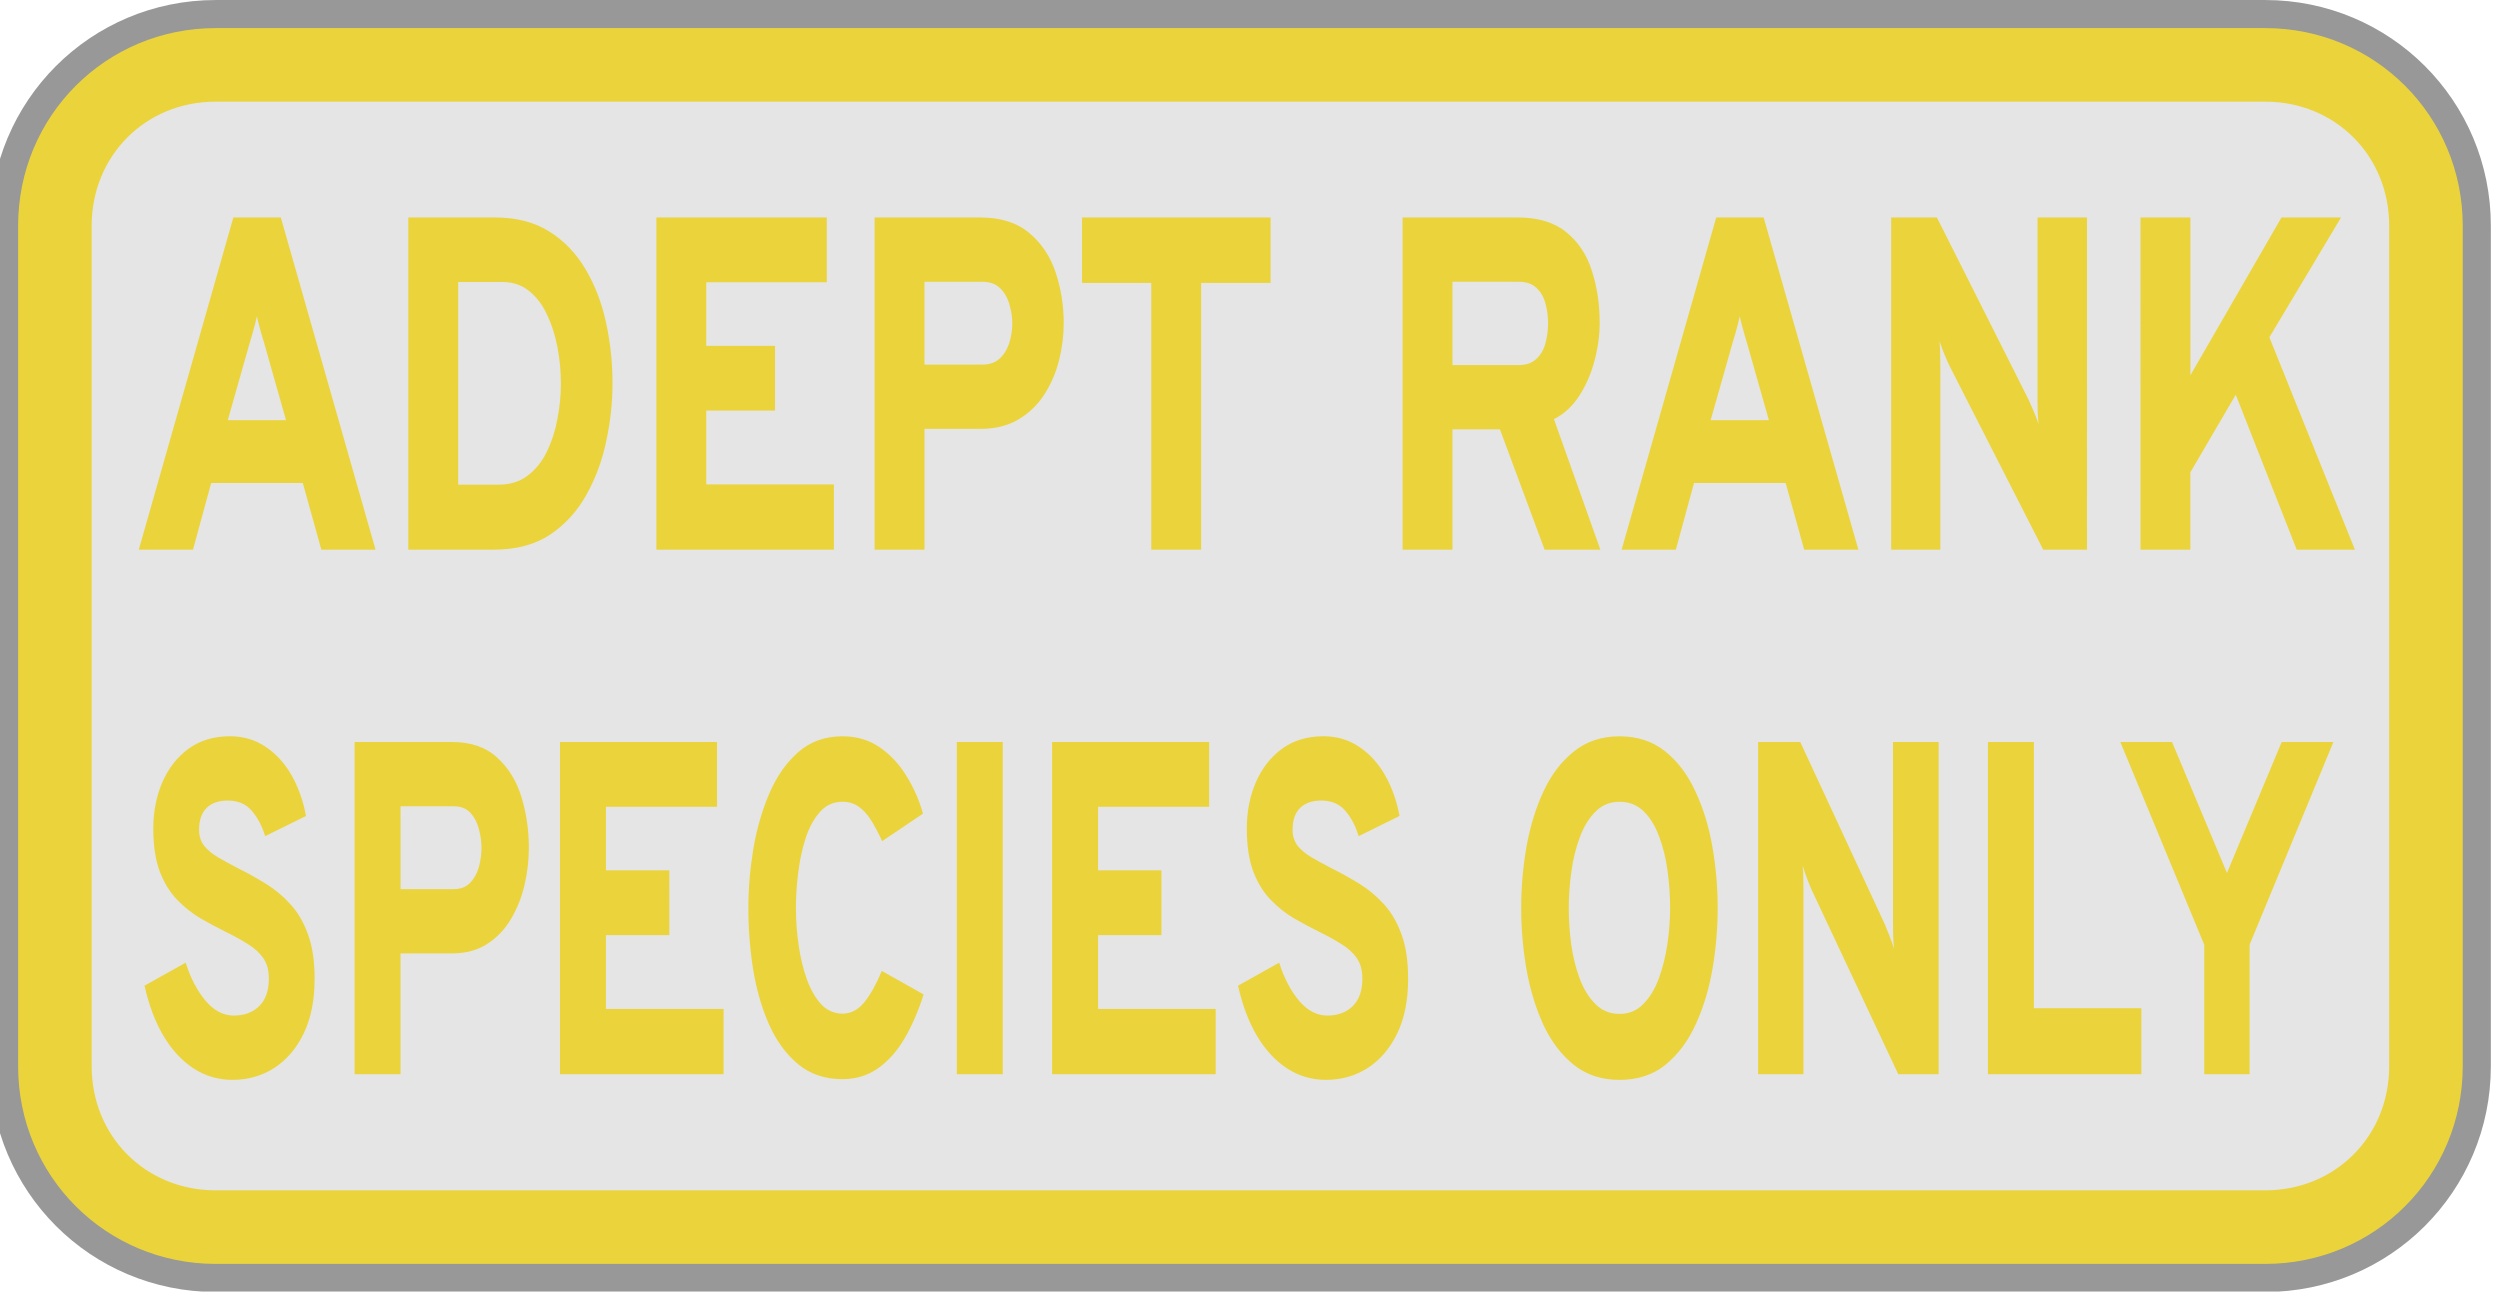 <?xml version="1.0" encoding="UTF-8" standalone="no"?>
<!-- Created with Inkscape (http://www.inkscape.org/) -->

<svg
   width="69.27mm"
   height="35.786mm"
   viewBox="0 0 69.27 35.786"
   version="1.1"
   id="svg1"
   inkscape:version="1.4.2 (f4327f4, 2025-05-13)"
   sodipodi:docname="Items.svg"
   xml:space="preserve"
   inkscape:export-filename="StarTrails\Media\Indium.svg"
   inkscape:export-xdpi="96"
   inkscape:export-ydpi="96"
   xmlns:inkscape="http://www.inkscape.org/namespaces/inkscape"
   xmlns:sodipodi="http://sodipodi.sourceforge.net/DTD/sodipodi-0.dtd"
   xmlns="http://www.w3.org/2000/svg"
   xmlns:svg="http://www.w3.org/2000/svg"><sodipodi:namedview
     id="namedview1"
     pagecolor="#ffffff"
     bordercolor="#ffffff"
     borderopacity="1"
     inkscape:showpageshadow="false"
     inkscape:pageopacity="0"
     inkscape:pagecheckerboard="1"
     inkscape:deskcolor="#ededed"
     inkscape:document-units="mm"
     inkscape:export-bgcolor="#ffffff00"
     showguides="false"
     inkscape:zoom="0.15556349"
     inkscape:cx="-6225.7538"
     inkscape:cy="-80.353043"
     inkscape:window-width="1920"
     inkscape:window-height="1009"
     inkscape:window-x="-8"
     inkscape:window-y="-8"
     inkscape:window-maximized="1"
     inkscape:current-layer="layer1"
     labelstyle="default"><inkscape:page
       x="0"
       y="0"
       width="69.27"
       height="35.786"
       id="page2"
       margin="0"
       bleed="0" /></sodipodi:namedview><defs
     id="defs1" /><g
     inkscape:label="Layer 1"
     inkscape:groupmode="layer"
     id="layer1"
     transform="translate(1611.576,-93.963)"><g
       id="g1581"
       transform="matrix(0.519,0,0,0.519,-776.273,94.625)"
       style="stroke-width:1.927;stroke-dasharray:none"><path
         id="rect1458"
         style="fill:#e5e5e5;stroke:#989898;stroke-width:1.927;stroke-linecap:round;stroke-linejoin:round;stroke-miterlimit:999;stroke-dasharray:none;paint-order:fill markers stroke"
         transform="rotate(90)"
         d="M 10.776,1477.431 H 55.649 c 6.142,0 11.087,4.945 11.087,11.088 v 109.41 c 0,6.143 -4.945,11.088 -11.087,11.088 H 10.776 c -6.142,0 -11.087,-4.945 -11.087,-11.088 v -109.41 c 0,-6.143 4.945,-11.088 11.087,-11.088 z" /><path
         style="baseline-shift:baseline;display:inline;overflow:visible;opacity:1;fill:#ebd43b;fill-opacity:1;stroke:#ebd43b;stroke-width:1.927;stroke-linecap:round;stroke-linejoin:round;stroke-miterlimit:999;stroke-dasharray:none;stroke-opacity:1;paint-order:fill markers stroke;enable-background:accumulate;stop-color:#000000;stop-opacity:1"
         d="m -1597.93,1.188 c -5.327,0 -9.586,4.262 -9.586,9.588 v 44.873 c 0,5.326 4.259,9.588 9.586,9.588 h 109.412 c 5.327,0 9.586,-4.262 9.586,-9.588 v -44.873 c 0,-5.326 -4.259,-9.588 -9.586,-9.588 z m 0,2 h 109.412 c 4.275,0 7.586,3.313 7.586,7.588 v 44.873 c 0,4.275 -3.311,7.588 -7.586,7.588 H -1597.93 c -4.275,0 -7.586,-3.313 -7.586,-7.588 v -44.873 c 0,-4.275 3.311,-7.588 7.586,-7.588 z"
         id="path1458" /><path
         d="m -1875.922,23.991 5.912,-15.158 h 2.967 l 5.922,15.158 h -3.389 l -1.159,-3.042 h -5.727 l -1.137,3.042 z m 5.565,-5.911 h 3.638 l -1.375,-3.54 q -0.065,-0.162 -0.152,-0.368 -0.087,-0.217 -0.162,-0.433 -0.076,-0.217 -0.13,-0.39 -0.054,0.173 -0.13,0.39 -0.076,0.217 -0.162,0.433 -0.087,0.206 -0.152,0.368 z m 11.284,5.911 V 8.833 h 5.435 q 1.981,0 3.378,0.639 1.397,0.639 2.274,1.732 0.877,1.083 1.278,2.436 0.401,1.353 0.401,2.772 0,1.288 -0.39,2.62 -0.379,1.332 -1.245,2.458 -0.855,1.126 -2.274,1.819 -1.418,0.682 -3.508,0.682 z m 3.118,-2.967 h 2.534 q 1.072,0 1.808,-0.411 0.747,-0.411 1.202,-1.094 0.455,-0.682 0.66,-1.494 0.216,-0.812 0.216,-1.613 0,-0.844 -0.216,-1.667 -0.216,-0.823 -0.66,-1.494 -0.433,-0.671 -1.126,-1.072 -0.693,-0.401 -1.646,-0.401 h -2.772 z m 12.39,2.967 V 8.833 h 10.654 v 2.956 h -7.536 v 2.902 h 4.298 v 2.956 h -4.298 v 3.367 h 7.979 v 2.977 z m 13.642,0 V 8.833 h 6.604 q 1.927,0 3.075,0.715 1.148,0.704 1.646,1.808 0.498,1.104 0.498,2.306 0,0.834 -0.292,1.689 -0.292,0.844 -0.92,1.559 -0.617,0.704 -1.613,1.137 -0.996,0.433 -2.393,0.433 h -3.486 v 5.511 z m 3.118,-8.445 h 3.616 q 0.682,0 1.093,-0.281 0.411,-0.281 0.596,-0.715 0.184,-0.444 0.184,-0.888 0,-0.411 -0.173,-0.844 -0.162,-0.444 -0.574,-0.747 -0.411,-0.303 -1.126,-0.303 h -3.616 z m 14.179,8.445 V 11.821 h -4.331 V 8.833 h 11.79 v 2.988 h -4.342 v 12.169 z m 15.71,0 V 8.833 h 7.211 q 1.905,0 3.021,0.671 1.126,0.66 1.602,1.765 0.487,1.094 0.487,2.371 0,0.855 -0.325,1.732 -0.314,0.877 -0.953,1.602 -0.639,0.715 -1.581,1.061 l 2.902,5.955 h -3.486 l -2.793,-5.489 h -2.967 v 5.489 z m 3.118,-8.423 h 4.136 q 0.693,0 1.093,-0.271 0.411,-0.271 0.574,-0.704 0.173,-0.444 0.173,-0.942 0,-0.455 -0.162,-0.888 -0.152,-0.433 -0.563,-0.715 -0.401,-0.281 -1.115,-0.281 h -4.136 z m 10.576,8.423 5.912,-15.158 h 2.966 l 5.922,15.158 h -3.389 l -1.158,-3.042 h -5.728 l -1.137,3.042 z m 5.565,-5.911 h 3.638 l -1.375,-3.54 q -0.065,-0.162 -0.151,-0.368 -0.087,-0.217 -0.163,-0.433 -0.076,-0.217 -0.13,-0.39 -0.054,0.173 -0.13,0.39 -0.076,0.217 -0.162,0.433 -0.087,0.206 -0.152,0.368 z m 11.284,5.911 V 8.833 h 2.858 l 5.727,8.304 q 0.108,0.173 0.314,0.52 0.206,0.346 0.314,0.606 -0.033,-0.227 -0.054,-0.585 -0.011,-0.368 -0.011,-0.552 V 8.833 h 3.096 V 23.991 h -2.739 l -5.846,-8.369 q -0.119,-0.173 -0.325,-0.531 -0.195,-0.357 -0.314,-0.617 0.043,0.281 0.043,0.606 0.011,0.314 0.011,0.541 v 8.369 z m 15.588,0 V 8.833 h 3.118 v 7.2 l 5.695,-7.2 h 3.724 l -4.482,5.468 5.348,9.69 h -3.638 l -3.811,-7.07 -2.837,3.54 v 3.53 z"
         id="text1459"
         style="font-weight:800;font-size:21.654px;font-family:Overpass;-inkscape-font-specification:'Overpass Ultra-Bold';text-align:center;text-anchor:middle;fill:#ebd43b;stroke-width:1.927;stroke-linecap:round;stroke-linejoin:round;stroke-miterlimit:999;stroke-dasharray:none;paint-order:fill markers stroke"
         transform="scale(0.854,1.17)"
         aria-label="ADEPT RANK" /><path
         d="m -1947.595,46.248 q -1.393,0 -2.536,-0.499 -1.143,-0.499 -1.964,-1.424 -0.811,-0.925 -1.237,-2.203 l 2.681,-1.008 q 0.478,1.018 1.299,1.673 0.821,0.644 1.829,0.644 1.039,0 1.663,-0.416 0.624,-0.416 0.624,-1.205 0,-0.54 -0.364,-0.894 -0.364,-0.353 -0.998,-0.613 -0.634,-0.27 -1.455,-0.54 -0.811,-0.27 -1.642,-0.592 -0.831,-0.333 -1.528,-0.821 -0.696,-0.488 -1.122,-1.237 -0.416,-0.759 -0.416,-1.871 0,-1.102 0.582,-2.016 0.592,-0.925 1.704,-1.476 1.122,-0.551 2.712,-0.551 1.309,0 2.328,0.468 1.018,0.457 1.683,1.247 0.665,0.79 0.935,1.777 l -2.66,0.883 q -0.301,-0.665 -0.873,-1.112 -0.561,-0.447 -1.569,-0.447 -0.894,0 -1.382,0.333 -0.478,0.322 -0.478,0.946 0,0.405 0.322,0.696 0.333,0.281 0.904,0.509 0.582,0.229 1.33,0.488 0.894,0.301 1.777,0.665 0.883,0.364 1.6,0.894 0.727,0.53 1.153,1.32 0.436,0.79 0.436,1.954 0,1.403 -0.707,2.39 -0.707,0.987 -1.923,1.517 -1.206,0.52 -2.712,0.52 z m 7.94,-0.249 V 31.45 h 6.339 q 1.85,0 2.951,0.686 1.102,0.675 1.58,1.735 0.478,1.06 0.478,2.214 0,0.8 -0.281,1.621 -0.281,0.811 -0.883,1.496 -0.592,0.675 -1.548,1.091 -0.956,0.416 -2.297,0.416 h -3.346 v 5.29 z m 2.993,-8.106 h 3.471 q 0.655,0 1.05,-0.27 0.395,-0.27 0.572,-0.686 0.177,-0.426 0.177,-0.852 0,-0.395 -0.166,-0.811 -0.156,-0.426 -0.551,-0.717 -0.395,-0.291 -1.081,-0.291 h -3.471 z m 10.38,8.106 V 31.45 h 10.226 v 2.837 h -7.233 v 2.785 h 4.126 V 39.909 h -4.126 v 3.232 h 7.659 v 2.858 z m 18.396,0.218 q -1.715,0 -2.889,-0.655 -1.174,-0.655 -1.891,-1.735 -0.717,-1.091 -1.039,-2.411 -0.312,-1.33 -0.312,-2.692 0,-1.268 0.322,-2.588 0.333,-1.32 1.05,-2.442 0.717,-1.122 1.891,-1.808 1.174,-0.686 2.868,-0.686 1.382,0 2.432,0.488 1.05,0.488 1.746,1.268 0.707,0.769 1.06,1.632 l -2.66,1.205 q -0.364,-0.54 -0.728,-0.925 -0.364,-0.385 -0.811,-0.592 -0.447,-0.208 -1.039,-0.208 -0.863,0 -1.444,0.426 -0.582,0.426 -0.935,1.122 -0.343,0.696 -0.499,1.517 -0.156,0.811 -0.156,1.59 0,0.811 0.177,1.632 0.177,0.821 0.54,1.496 0.364,0.675 0.935,1.091 0.582,0.405 1.382,0.405 0.831,0 1.444,-0.52 0.613,-0.53 1.112,-1.351 l 2.723,1.029 q -0.499,1.07 -1.226,1.912 -0.727,0.842 -1.735,1.32 -0.998,0.478 -2.317,0.478 z m 7.441,-0.218 V 31.45 h 2.993 v 14.549 z m 6.202,0 V 31.45 h 10.226 v 2.837 h -7.233 v 2.785 h 4.126 V 39.909 h -4.126 v 3.232 h 7.659 v 2.858 z m 17.843,0.249 q -1.393,0 -2.536,-0.499 -1.143,-0.499 -1.964,-1.424 -0.811,-0.925 -1.237,-2.203 l 2.681,-1.008 q 0.478,1.018 1.299,1.673 0.821,0.644 1.829,0.644 1.039,0 1.663,-0.416 0.624,-0.416 0.624,-1.205 0,-0.54 -0.364,-0.894 -0.364,-0.353 -0.998,-0.613 -0.634,-0.27 -1.455,-0.54 -0.811,-0.27 -1.642,-0.592 -0.831,-0.333 -1.528,-0.821 -0.696,-0.488 -1.122,-1.237 -0.416,-0.759 -0.416,-1.871 0,-1.102 0.582,-2.016 0.592,-0.925 1.704,-1.476 1.122,-0.551 2.712,-0.551 1.309,0 2.328,0.468 1.018,0.457 1.683,1.247 0.665,0.79 0.935,1.777 l -2.66,0.883 q -0.301,-0.665 -0.873,-1.112 -0.561,-0.447 -1.569,-0.447 -0.894,0 -1.382,0.333 -0.478,0.322 -0.478,0.946 0,0.405 0.322,0.696 0.333,0.281 0.904,0.509 0.582,0.229 1.33,0.488 0.894,0.301 1.777,0.665 0.883,0.364 1.6,0.894 0.727,0.53 1.153,1.32 0.436,0.79 0.436,1.954 0,1.403 -0.707,2.39 -0.707,0.987 -1.923,1.517 -1.206,0.52 -2.712,0.52 z m 19.101,0 q -1.746,0 -2.972,-0.655 -1.226,-0.665 -1.985,-1.756 -0.748,-1.102 -1.102,-2.432 -0.343,-1.33 -0.343,-2.681 0,-1.351 0.343,-2.681 0.353,-1.33 1.102,-2.421 0.759,-1.102 1.985,-1.756 1.226,-0.665 2.972,-0.665 1.767,0 2.983,0.665 1.216,0.655 1.964,1.756 0.759,1.091 1.101,2.421 0.343,1.33 0.343,2.681 0,1.351 -0.343,2.681 -0.343,1.33 -1.101,2.432 -0.748,1.091 -1.964,1.756 -1.216,0.655 -2.983,0.655 z m 0,-2.889 q 0.914,0 1.538,-0.426 0.634,-0.426 1.018,-1.122 0.385,-0.707 0.561,-1.517 0.177,-0.811 0.177,-1.569 0,-0.811 -0.166,-1.632 -0.166,-0.821 -0.551,-1.507 -0.374,-0.686 -1.008,-1.102 -0.634,-0.416 -1.569,-0.416 -0.935,0 -1.569,0.436 -0.634,0.426 -1.018,1.122 -0.385,0.696 -0.551,1.517 -0.166,0.821 -0.166,1.58 0,0.8 0.166,1.621 0.177,0.811 0.561,1.496 0.395,0.686 1.029,1.102 0.634,0.416 1.548,0.416 z m 9.024,2.64 V 31.45 h 2.744 l 5.497,7.971 q 0.104,0.166 0.301,0.499 0.198,0.333 0.301,0.582 -0.031,-0.218 -0.052,-0.561 -0.01,-0.353 -0.01,-0.53 V 31.45 h 2.972 v 14.549 h -2.629 l -5.612,-8.033 q -0.114,-0.166 -0.312,-0.509 -0.187,-0.343 -0.301,-0.592 0.042,0.27 0.042,0.582 0.01,0.301 0.01,0.52 v 8.033 z m 14.963,0 V 31.45 h 2.993 v 11.66 h 6.994 v 2.889 z m 14.085,0 v -5.664 l -5.466,-8.885 h 3.367 l 3.575,5.736 3.564,-5.736 h 3.367 l -5.456,8.875 v 5.674 z"
         id="text1460"
         style="font-weight:800;font-size:20.784px;font-family:Overpass;-inkscape-font-specification:'Overpass Ultra-Bold';text-align:center;text-anchor:middle;fill:#ebd43b;stroke-width:1.927;stroke-linecap:round;stroke-linejoin:round;stroke-miterlimit:999;stroke-dasharray:none;paint-order:fill markers stroke"
         transform="scale(0.82,1.219)"
         aria-label="SPECIES ONLY" /></g></g></svg>
